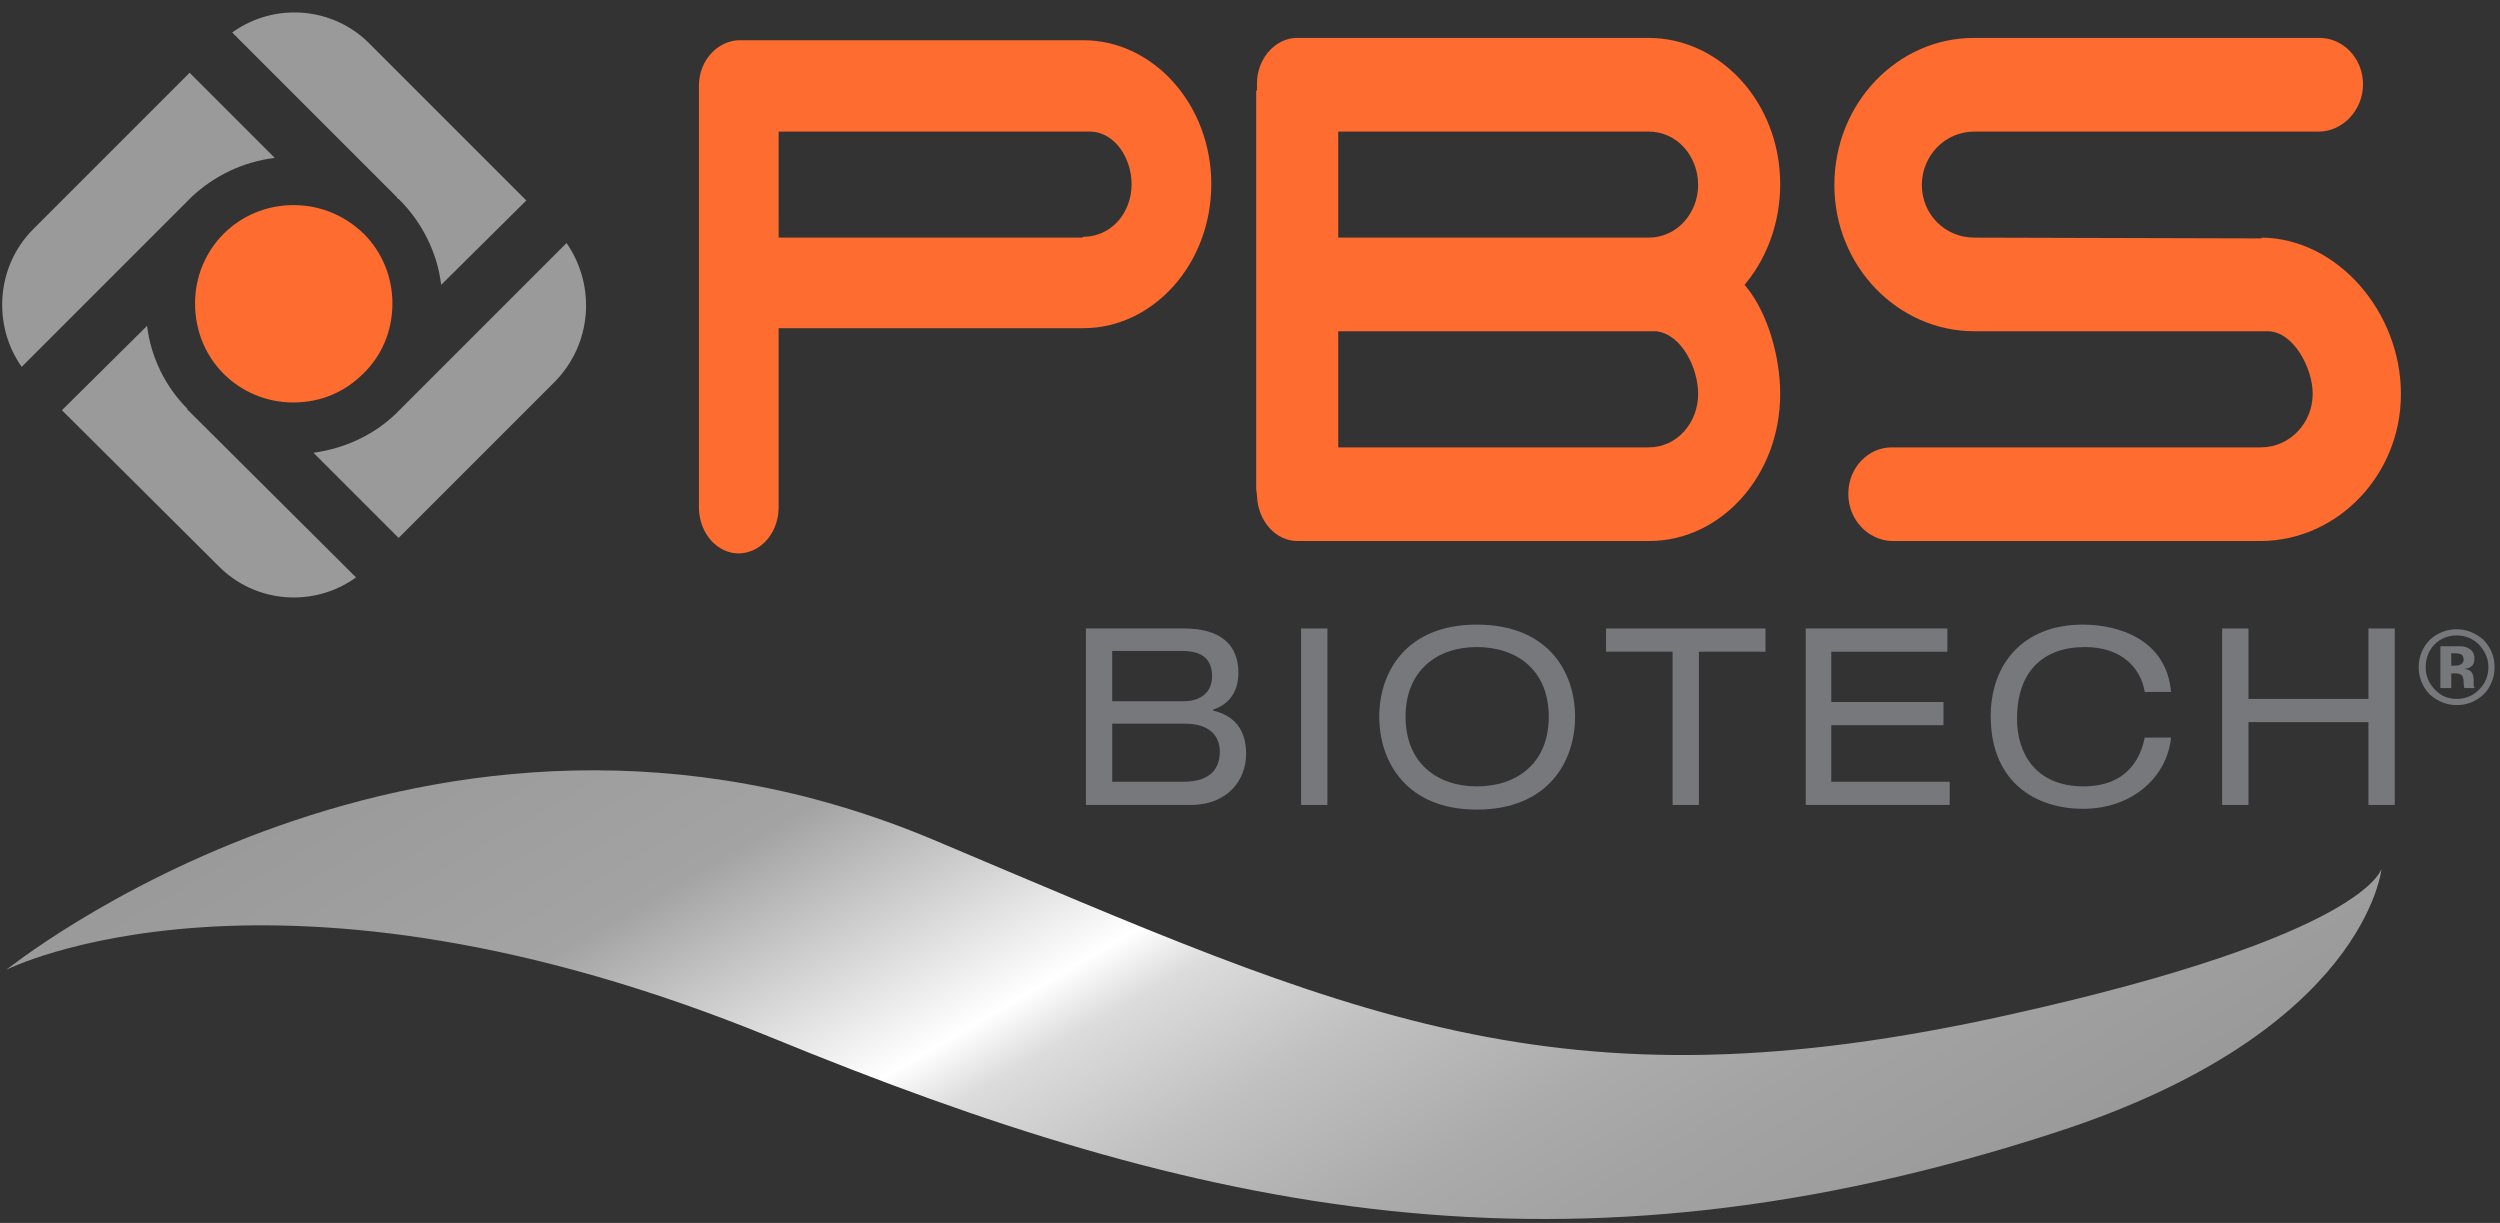 <svg version="1.2" xmlns="http://www.w3.org/2000/svg" viewBox="0 0 323 158" width="323" height="158">
	<rect x="0" y="0" width="323" height="158" fill="#333333" stroke="none"/>
	<title>PBS_Biotech_Wing_Logo UPDATED</title>
	<defs>
		<clipPath clipPathUnits="userSpaceOnUse" id="cp1">
			<path d="m0 0.41h322.33v157.49h-322.33z"/>
		</clipPath>
		<linearGradient id="g1" x2="1" gradientUnits="userSpaceOnUse" gradientTransform="matrix(-76.97,-133.32,235.869,-136.175,195.26,189.8)">
			<stop offset="0" stop-color="#9a9a9a"/>
			<stop offset=".16" stop-color="#a3a3a3"/>
			<stop offset=".25" stop-color="#acabab"/>
			<stop offset=".32" stop-color="#b7b6b6"/>
			<stop offset=".39" stop-color="#c1c1c1"/>
			<stop offset=".5" stop-color="#dddcdc"/>
			<stop offset=".55" stop-color="#ffffff"/>
			<stop offset=".78" stop-color="#a3a3a3"/>
			<stop offset="1" stop-color="#9a9a9a"/>
		</linearGradient>
	</defs>
	<style>
		.s0 { fill: #989899 } 
		.s1 { fill: #9a9a9a } 
		.s2 { fill: url(#g1) } 
		.s3 { fill: #ff6c2f } 
		.s4 { fill: #77787b } 
	</style>
	<g id="Clip-Path" clip-path="url(#cp1)">
		<g>
			<path class="s0" d="m38 26.9c-3.5 0-6.6 1.4-8.9 3.7-2.2 2.2-3.6 5.3-3.6 8.8 0 3.4 1.4 6.5 3.7 8.8 2.2 2.3 5.3 3.7 8.8 3.6 3.4 0 6.5-1.3 8.8-3.6 2.3-2.3 3.7-5.4 3.7-8.8 0-3.5-1.4-6.6-3.7-8.8-2.3-2.3-5.4-3.7-8.8-3.7z"/>
			<path class="s1" d="m24.4 25.8q0.1-0.1 0.2-0.2l0.2-0.2c2.9-2.7 6.6-4.5 10.7-5l-11-11-20.2 20.2c-4.8 4.8-5.3 12.4-1.5 17.8l21.4-21.4q0.1-0.1 0.2-0.2zm26.9-0.2q0.2 0.1 0.3 0.2c2.9 2.9 4.9 6.8 5.4 11l11-10.9-20.2-20.2c-4.8-4.9-12.4-5.4-17.8-1.5l21.3 21.3zm21.9 5.8l-21.4 21.4q-0.1 0.1-0.2 0.2c-2.9 3-6.8 4.9-11.1 5.5l11 11 20.2-20.2c4.8-4.9 5.3-12.4 1.5-17.9zm-49 21.4c-2.8-2.8-4.7-6.6-5.2-10.7l-11 10.9 20.2 20.1c4.8 4.9 12.4 5.4 17.8 1.5l-21.8-21.7z"/>
			<path class="s2" d="m0.8 125.3c-0.5 0.5 54.2-44.4 119.8-16.8 53.6 22.6 80.3 35.7 139 22.6 46.4-10.3 48.1-18.9 48.1-18.9 0 0-2 21.1-42.1 34.1-63.5 20.7-110.7 10.4-165.8-12.2-64.4-26.4-99-8.8-99-8.8z"/>
			<path class="s3" d="m140 5.2h-0.6-42.9-1q-0.1 0-0.1 0c-2.6 0.1-5.1 2.5-5.1 5.9v54.6c0.1 3.4 2.5 5.8 5.1 5.8 2.7 0 5.1-2.4 5.2-5.8v-0.5-22.8h39.4c8.9 0 16.5-8.2 16.5-18.6 0-10.4-7.6-18.6-16.5-18.6zm-0.1 25.5h-39.3v-13.7h40.3c3.2 0.1 5.3 3.5 5.3 6.8 0 3.7-2.6 6.8-6.3 6.8z"/>
			<path class="s3" d="m225.4 36.8l0.4-0.5c2.6-3.3 4.2-7.7 4.2-12.5 0-10.6-7.8-18.9-17-18.9h-0.7-44.9c-2.6 0.1-5 2.6-5 5.9v0.9h-0.1v51.5l0.1 0.8c0.1 3.4 2.5 5.9 5.2 5.9h45.5c9.2 0 16.9-8.4 16.9-19 0-4.8-1.6-10.3-4.2-13.6zm-12.4 21h-40.1v-15h41.1c3.3 0.4 5.4 4.8 5.4 8.1 0 3.7-2.7 6.9-6.4 6.9zm0-27.1h-40.1v-13.7h40.1c3.7 0 6.4 3.2 6.4 6.9 0 3.6-2.7 6.8-6.4 6.8z"/>
			<path class="s3" d="m292.2 30.8h-1l-36.1-0.1c-3.9 0-6.8-3.1-6.8-6.8 0-3.7 2.9-6.9 6.8-6.9h43.5 1c3 0 5.7-2.7 5.7-6.1 0-3.4-2.6-6-5.6-6h-1.1-43.3-0.3c-9.8 0-18 8.4-18 19 0 10.5 8.2 18.9 18.1 18.9h38c3.2 0.1 5.7 4.7 5.7 8.1 0 3.7-2.9 6.9-6.7 6.9h-47.7c-3 0-5.6 2.6-5.6 6 0 3.4 2.6 6 5.6 6.1h0.6 47.1 0.1c9.8-0.1 18-8.5 18-19 0-10.6-8.2-20.1-18-20.2z"/>
			<path class="s3" d="m37.9 26.5c-3.5 0-6.7 1.4-9 3.7-2.3 2.3-3.7 5.5-3.7 9 0 3.6 1.4 6.8 3.7 9.1 2.3 2.3 5.5 3.7 9 3.7 3.6 0 6.7-1.4 9-3.7 2.4-2.3 3.8-5.5 3.8-9.1 0-3.5-1.4-6.7-3.7-9-2.4-2.3-5.5-3.7-9.1-3.7z"/>
			<path class="s4" d="m140.3 81.2h12.7c4.8 0 7 2.2 7 5.7 0 2.8-1.5 4.2-3.3 4.8v0.1c2.6 0.6 4.3 2.3 4.3 5.6 0 3.3-2.3 6.6-7.2 6.6h-13.5zm12.6 9.4c2.5 0 3.7-1.4 3.7-3.2 0-2.1-1.1-3.3-3.9-3.3h-9v6.5h9.2zm0 10.4c3.7 0 4.7-1.9 4.7-3.9 0-1.7-1-3.6-4.5-3.6h-9.4v7.5h9.2z"/>
			<path class="s4" d="m168.1 81.2h3.4v22.8h-3.4z"/>
			<path class="s4" d="m190.8 80.7c9.2 0 12.7 6.1 12.7 11.9 0 5.8-3.5 12-12.7 12-9.1 0-12.6-6.2-12.6-12 0-5.8 3.5-11.9 12.6-11.9zm0 2.9c-5.1 0-9.2 3-9.2 9 0 6 4.1 9 9.2 9 5.2 0 9.3-3 9.3-9 0-6-4.1-9-9.3-9z"/>
			<path class="s4" d="m216.1 84.2h-8.6v-3h20.6v3h-8.6v19.8h-3.4z"/>
			<path class="s4" d="m233.3 81.2h18.3v3h-15v6.5h14.5v3h-14.5v7.3h15.3v3h-18.6v-22.8z"/>
			<path class="s4" d="m277.1 89.4c-0.5-3.1-3-5.8-7.7-5.8-5.4 0-8.8 3.1-8.8 9.3 0 4.3 2.3 8.7 8.6 8.7 4 0 7-1.9 7.9-6.3h3.4c-0.5 5-4.9 9.2-11.4 9.2-5.7 0-11.9-3.1-11.9-12 0-6.6 4.1-11.8 11.9-11.8 4.6 0 10.8 1.9 11.4 8.7h-3.4z"/>
			<path class="s4" d="m306 93.3h-15.5v10.7h-3.4v-22.8h3.4v9.1h15.5v-9.1h3.4v22.8h-3.4z"/>
			<path class="s4" d="m320.9 89.7q-1.5 1.4-3.5 1.4c-1.3 0-2.5-0.5-3.5-1.4q-1.4-1.5-1.4-3.5c0-1.4 0.5-2.6 1.5-3.6q1.5-1.3 3.4-1.3c1.3 0 2.5 0.5 3.5 1.4q1.4 1.5 1.4 3.5c0 1.3-0.5 2.6-1.4 3.5zm-6.4-6.4q-1.1 1.2-1.1 2.9c0 1.1 0.4 2.1 1.2 2.9q1.1 1.2 2.8 1.2 1.7 0 2.9-1.2 1.2-1.2 1.2-2.9c0-1.1-0.4-2-1.2-2.9q-1.2-1.2-2.9-1.2-1.7 0-2.9 1.2zm0.8 5.6v-5.4q0.5 0 1.5 0 1 0 1.1 0 0.6 0 1.1 0.3 0.7 0.4 0.7 1.3 0 0.7-0.4 1-0.4 0.3-0.9 0.3 0.5 0.1 0.8 0.3 0.4 0.4 0.4 1.2v0.5q0 0.1 0 0.2 0 0.1 0.1 0.2v0.1h-1.3q-0.1-0.3-0.1-0.7 0-0.5-0.1-0.7-0.1-0.3-0.4-0.4-0.2-0.1-0.5-0.1h-0.3-0.3v1.9h-1.4zm2.6-4.4q-0.3-0.1-0.9-0.1h-0.3v1.6h0.5q0.5 0 0.8-0.2 0.3-0.2 0.3-0.6 0-0.5-0.4-0.7z"/>
		</g>
	</g>
</svg>